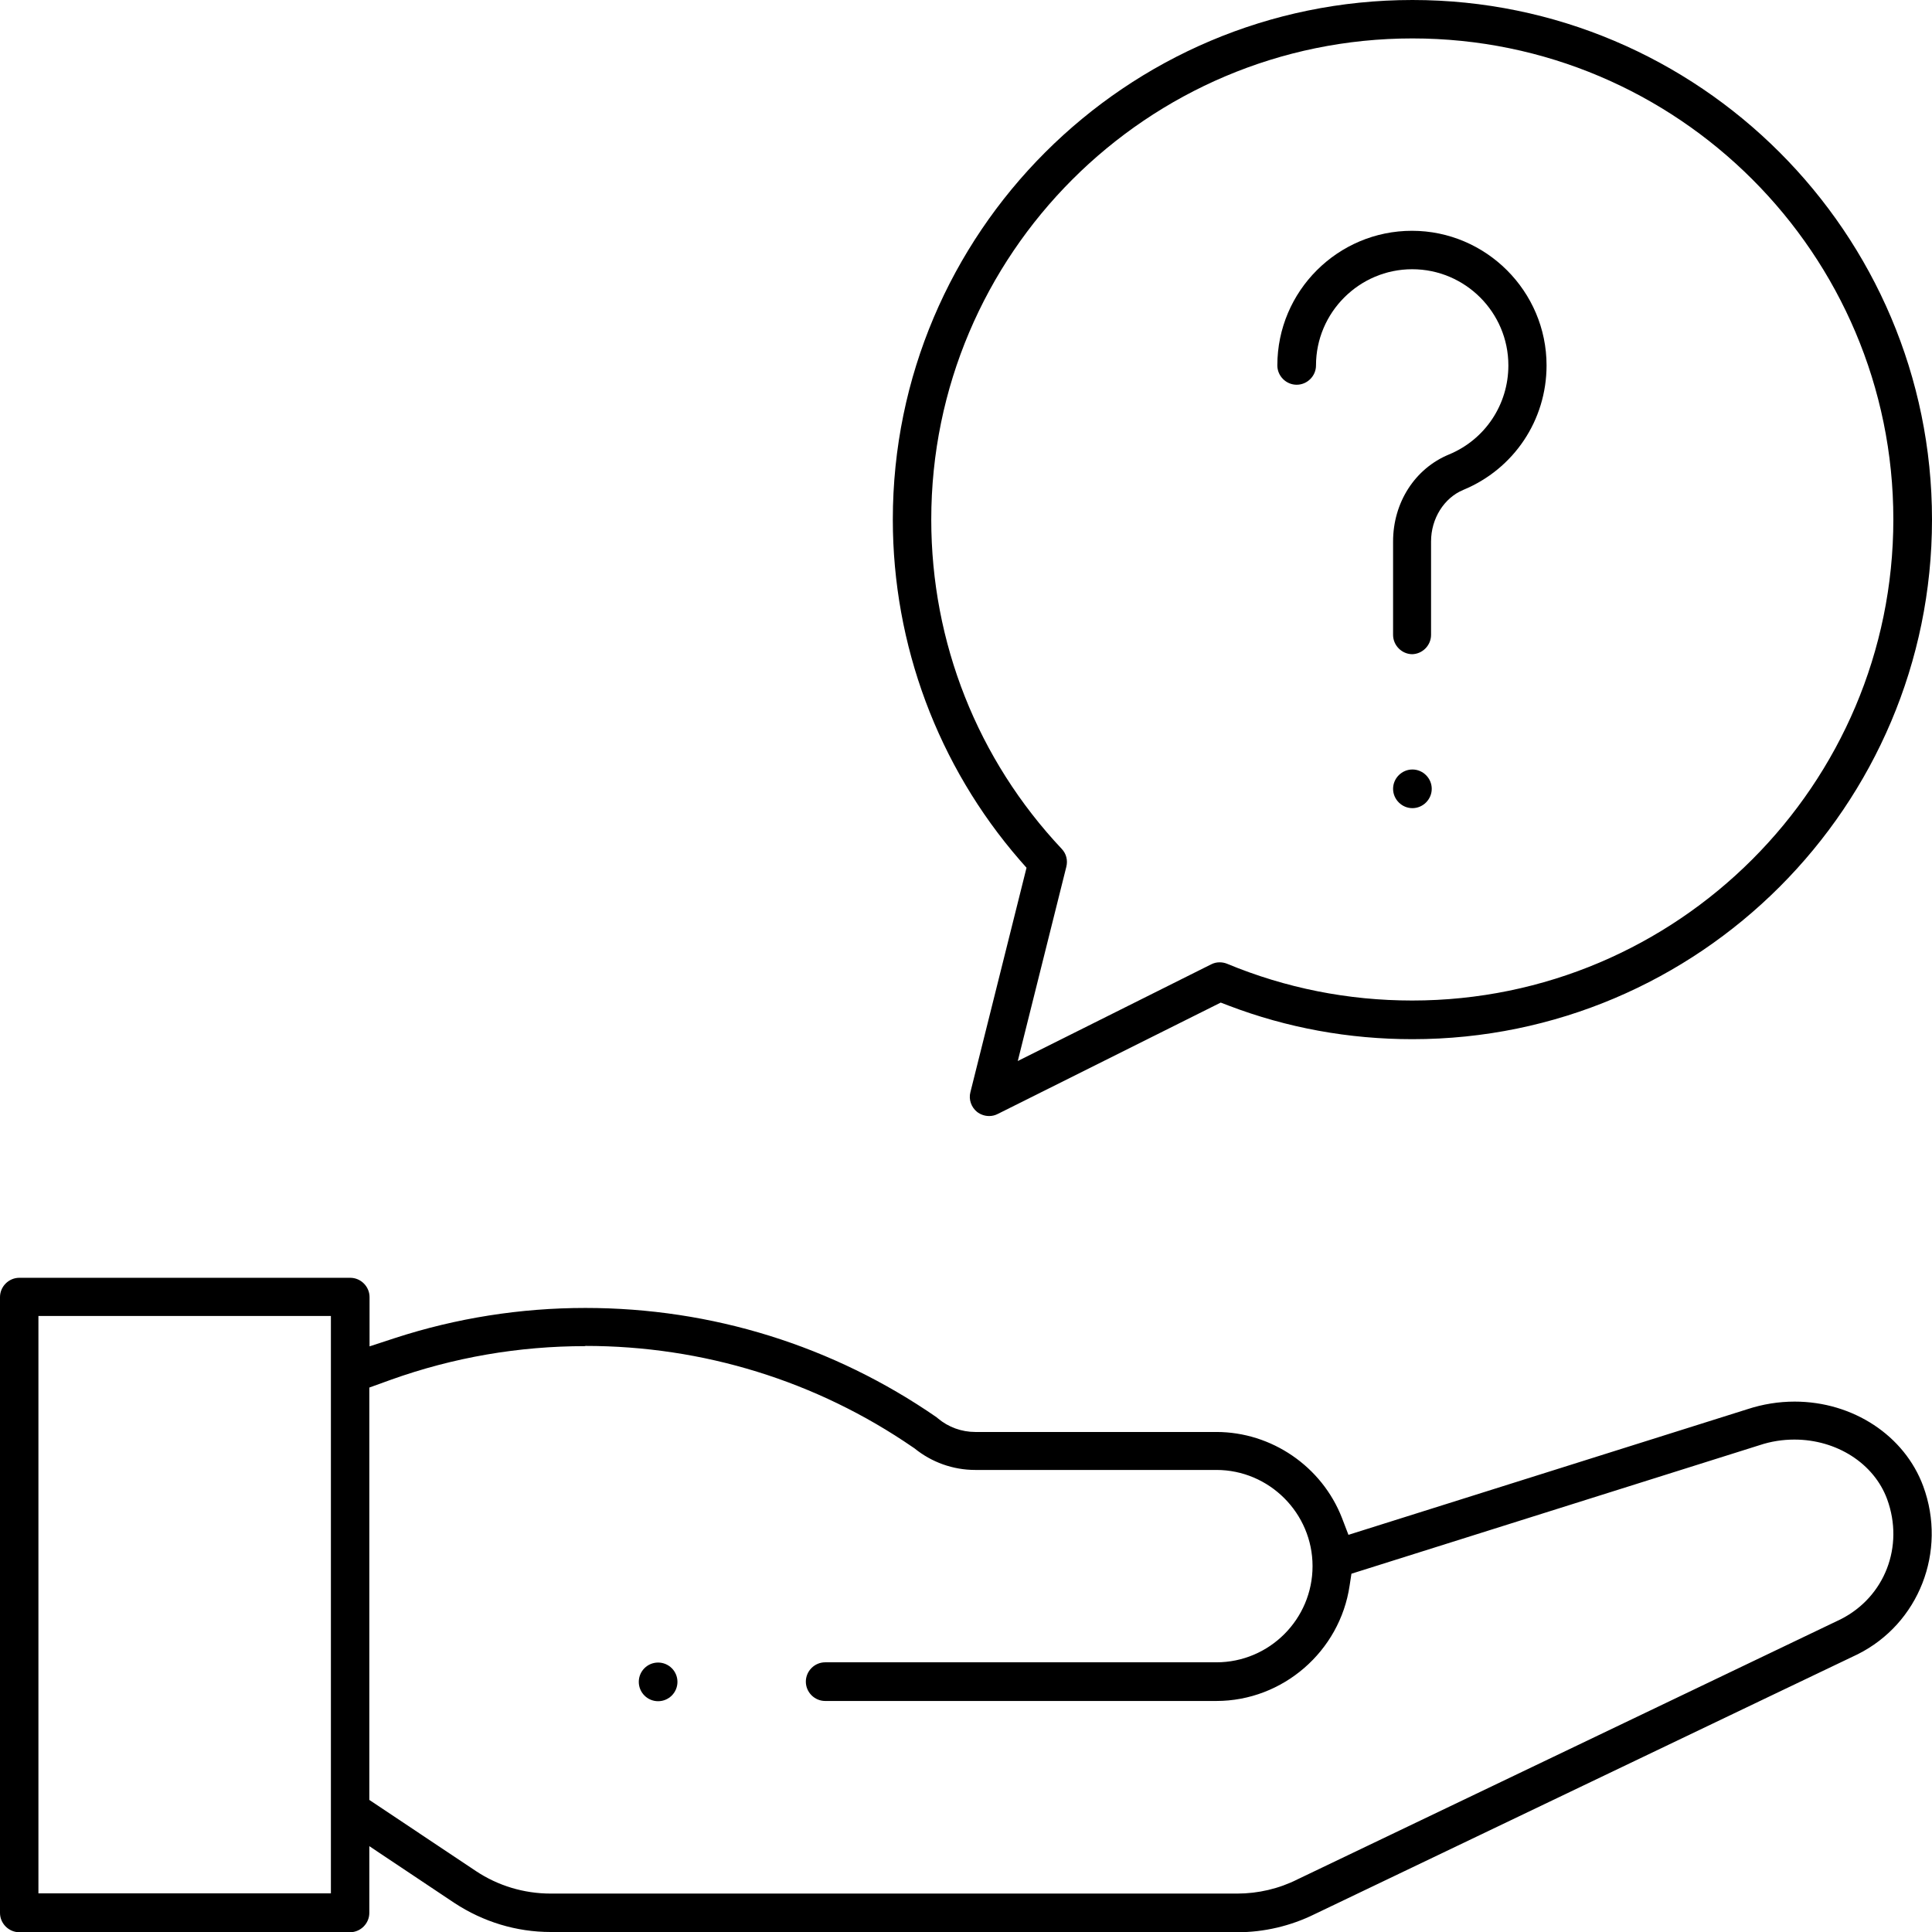 <svg width="107" height="107" viewBox="0 0 107 107" fill="none" xmlns="http://www.w3.org/2000/svg">
<g clip-path="url(#clip0_112_235)">
<path d="M78.224 44.758C77.638 44.758 77.153 44.273 77.153 43.687C77.153 43.101 77.638 42.617 78.224 42.617C78.81 42.617 79.294 43.101 79.294 43.687C79.294 44.273 78.81 44.758 78.224 44.758Z" fill="black"/>
<path d="M36.448 94.218C37.039 94.218 37.519 93.738 37.519 93.147C37.519 92.556 37.039 92.077 36.448 92.077C35.857 92.077 35.378 92.556 35.378 93.147C35.378 93.738 35.857 94.218 36.448 94.218Z" fill="black"/>
<path d="M78.224 36.232C77.638 36.232 77.153 35.747 77.153 35.161V29.987C77.153 27.833 78.364 25.947 80.25 25.17C82.251 24.341 83.538 22.404 83.538 20.238C83.538 17.294 81.142 14.911 78.211 14.911C75.28 14.911 72.884 17.307 72.884 20.238C72.884 20.824 72.4 21.308 71.813 21.308C71.227 21.308 70.743 20.824 70.743 20.238C70.743 16.121 74.095 12.782 78.198 12.782C82.302 12.782 85.653 16.134 85.653 20.238C85.653 23.271 83.844 25.973 81.04 27.132C79.97 27.578 79.256 28.725 79.256 29.987V35.161C79.256 35.747 78.772 36.232 78.186 36.232H78.224Z" fill="black"/>
<path d="M30.497 107C28.598 107 26.763 106.439 25.17 105.394L20.454 102.246V105.942C20.454 106.528 19.97 107.013 19.384 107.013H1.071C0.484 107.013 0 106.528 0 105.942V71.839C0 71.253 0.484 70.768 1.071 70.768H19.397C19.983 70.768 20.467 71.253 20.467 71.839V74.566L21.869 74.107C25.272 72.999 28.827 72.438 32.421 72.438C39.418 72.438 46.134 74.528 51.869 78.491C51.894 78.517 51.92 78.529 51.945 78.555C52.519 79.039 53.258 79.307 54.01 79.307H67.366C70.424 79.307 73.215 81.219 74.324 84.073L74.681 85.004L96.779 78.045C97.633 77.765 98.512 77.625 99.392 77.625C102.629 77.625 105.483 79.511 106.516 82.315C107.841 85.921 106.274 89.923 102.884 91.618C102.642 91.733 100.131 92.93 72.82 106.006C71.482 106.669 70.004 107.013 68.538 107.013H30.509L30.497 107ZM32.408 74.553C28.725 74.553 25.106 75.178 21.652 76.414L20.454 76.847V99.685L26.355 103.623C27.578 104.438 29.018 104.872 30.497 104.872H68.525C69.672 104.872 70.832 104.604 71.864 104.082C72.132 103.954 101.941 89.681 101.941 89.681C104.387 88.445 105.471 85.641 104.515 83.028C103.788 81.053 101.724 79.728 99.379 79.728C98.729 79.728 98.079 79.829 97.467 80.033C97.047 80.161 74.847 87.157 74.847 87.157L74.745 87.82C74.209 91.452 71.049 94.205 67.366 94.205H45.701C45.114 94.205 44.63 93.721 44.63 93.134C44.63 92.548 45.114 92.064 45.701 92.064H67.366C70.31 92.064 72.693 89.668 72.693 86.737C72.693 83.806 70.297 81.41 67.366 81.41H54.01C52.786 81.41 51.601 80.989 50.645 80.212L50.607 80.186L50.569 80.161C45.216 76.478 38.933 74.541 32.421 74.541L32.408 74.553ZM2.128 104.859H18.326V72.884H2.128V104.859Z" fill="black"/>
<path d="M54.774 61.809C54.532 61.809 54.29 61.72 54.112 61.58C53.793 61.325 53.64 60.892 53.742 60.497L56.852 48.058L56.482 47.638C51.945 42.413 49.447 35.709 49.447 28.776C49.447 12.91 62.357 0 78.224 0C94.09 0 107 12.91 107 28.776C107 44.643 94.09 57.553 78.224 57.553C74.706 57.553 71.278 56.928 68.041 55.692L67.608 55.526L55.259 61.694C55.106 61.771 54.953 61.809 54.787 61.809H54.774ZM78.224 2.128C63.53 2.128 51.576 14.082 51.576 28.776C51.576 35.582 54.137 42.056 58.801 47.013C59.056 47.281 59.146 47.65 59.056 48.007L56.367 58.763L67.073 53.411C67.225 53.334 67.378 53.296 67.544 53.296C67.684 53.296 67.824 53.322 67.952 53.373C71.202 54.723 74.655 55.412 78.211 55.412C92.905 55.412 104.859 43.458 104.859 28.764C104.859 14.07 92.918 2.128 78.224 2.128Z" fill="black"/>
</g>
<defs>
<clipPath id="clip0_112_235">
<rect width="107" height="107" fill="white"/>
</clipPath>
</defs>
</svg>
